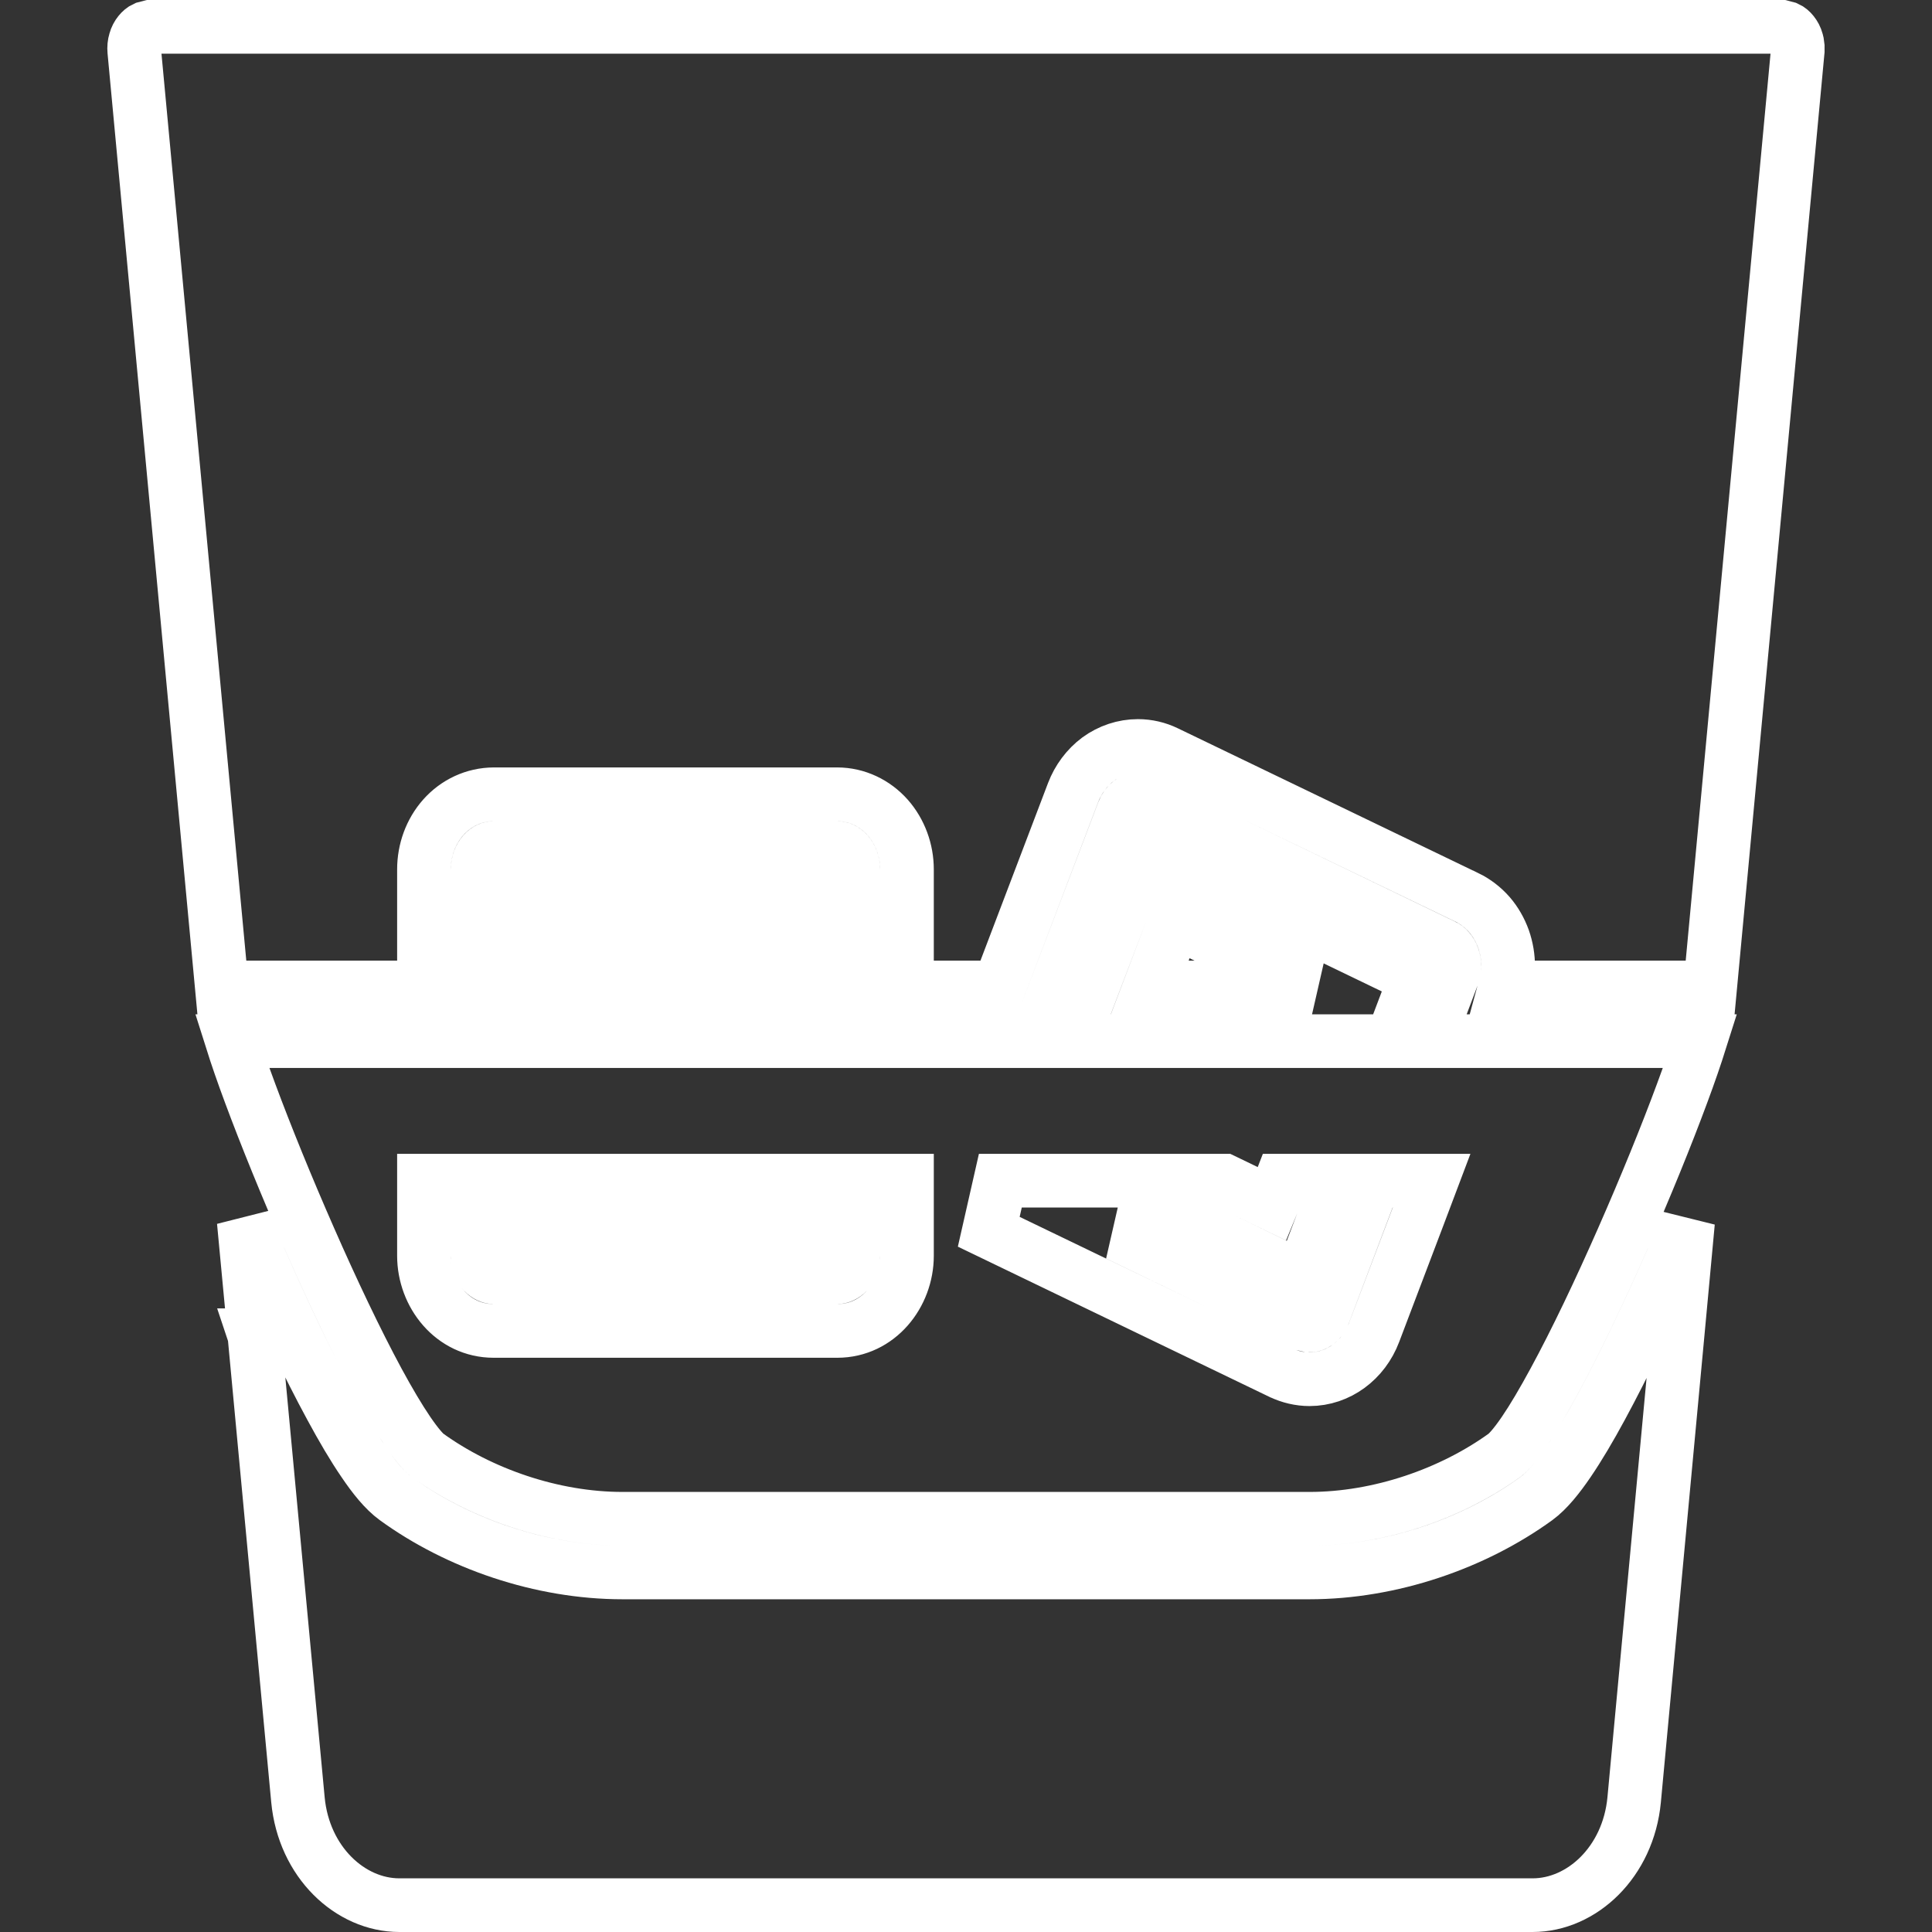 <?xml version="1.0" encoding="UTF-8"?> <svg xmlns="http://www.w3.org/2000/svg" width="18" height="18" viewBox="0 0 18 18" fill="none"><rect x="0" y="0" width="18" height="18" fill="#333333" stroke="none"/><path d="M2.425 11.741C2.639 12.229 2.87 12.717 3.083 13.109C3.189 13.305 3.292 13.481 3.389 13.622C3.48 13.757 3.581 13.885 3.686 13.961C4.264 14.381 5.039 14.65 5.8 14.65H12.2C12.961 14.65 13.736 14.381 14.315 13.961C14.419 13.885 14.52 13.757 14.612 13.622C14.709 13.48 14.813 13.304 14.919 13.108C15.132 12.716 15.363 12.229 15.577 11.742C15.629 11.624 15.678 11.504 15.727 11.386L15.629 12.44L15.225 16.769C15.17 17.348 14.738 17.75 14.279 17.75H3.721C3.262 17.75 2.831 17.348 2.776 16.769L2.371 12.446H2.372L2.37 12.44H2.371L2.271 11.379C2.322 11.499 2.372 11.62 2.425 11.741ZM9.32 11L9.212 11.476L11.935 12.789L11.938 12.79C12.015 12.827 12.108 12.85 12.2 12.85C12.47 12.85 12.705 12.672 12.802 12.414L13.21 11.339L13.338 11H11.937L11.875 11.16L11.852 11.216L11.457 11.025L11.405 11H9.32ZM11.291 11.5L11.879 11.785L12.124 11.903L12.222 11.65L12.279 11.5H12.613L12.334 12.237V12.238C12.303 12.321 12.242 12.35 12.2 12.35L12.15 12.338L10.414 11.5H11.291ZM7.95 11.7C7.95 11.839 7.856 11.9 7.8 11.9H4.6C4.544 11.9 4.45 11.839 4.45 11.7V11.5H7.95V11.7ZM4.75 9.7H7.65V8.3H4.75V9.7ZM10.576 8.151L10.115 9.361L9.986 9.7H12.966L13.027 9.539L13.108 9.325L13.19 9.111L12.983 9.012L10.919 8.016L10.674 7.897L10.576 8.151ZM12.224 9.2H10.712L10.946 8.584L12.224 9.2ZM7.15 8.8V9.2H5.25V8.8H7.15ZM7.95 9.7H9.651L9.713 9.539L10.466 7.562C10.481 7.522 10.504 7.493 10.528 7.475C10.553 7.457 10.578 7.45 10.601 7.45H10.602C10.617 7.45 10.633 7.454 10.649 7.462V7.461L13.449 8.812C13.466 8.819 13.483 8.832 13.498 8.85C13.513 8.867 13.527 8.89 13.536 8.916C13.546 8.943 13.551 8.973 13.551 9.003C13.55 9.033 13.544 9.062 13.534 9.088V9.089L13.431 9.361L13.301 9.7H15.84C15.798 9.833 15.741 10 15.671 10.188C15.526 10.58 15.33 11.062 15.119 11.541C14.908 12.021 14.683 12.495 14.479 12.87C14.377 13.058 14.283 13.218 14.199 13.341C14.111 13.47 14.05 13.534 14.021 13.556C13.523 13.916 12.851 14.15 12.2 14.15H5.8C5.149 14.15 4.477 13.916 3.979 13.556C3.95 13.534 3.89 13.47 3.802 13.341C3.719 13.219 3.624 13.059 3.522 12.871C3.319 12.495 3.094 12.021 2.883 11.54C2.672 11.06 2.476 10.578 2.331 10.187C2.261 9.999 2.204 9.833 2.162 9.7H4.45V8.1C4.45 8.038 4.472 7.984 4.504 7.948C4.535 7.913 4.57 7.901 4.6 7.9H7.8C7.829 7.9 7.864 7.913 7.896 7.948C7.927 7.984 7.95 8.038 7.95 8.1V9.7ZM8.45 11H3.95V11.7C3.95 12.058 4.214 12.4 4.6 12.4H7.8C8.185 12.4 8.45 12.058 8.45 11.7V11ZM8.45 8.1C8.45 7.923 8.387 7.749 8.27 7.616C8.151 7.482 7.982 7.4 7.8 7.4H4.6C4.417 7.401 4.249 7.481 4.13 7.615C4.012 7.748 3.95 7.923 3.95 8.1V9.2H2.067L1.251 0.475C1.248 0.443 1.251 0.41 1.26 0.381C1.268 0.351 1.282 0.326 1.298 0.306C1.314 0.286 1.332 0.271 1.35 0.263L1.4 0.25H16.6L16.65 0.263C16.668 0.271 16.686 0.286 16.702 0.306C16.718 0.326 16.732 0.351 16.74 0.381C16.744 0.396 16.748 0.411 16.749 0.427V0.475L15.933 9.2H14.021C14.038 9.138 14.05 9.074 14.051 9.009C14.052 8.921 14.037 8.832 14.008 8.749C13.978 8.666 13.934 8.588 13.876 8.521C13.818 8.455 13.746 8.399 13.666 8.36H13.665L10.866 7.011C10.784 6.971 10.693 6.95 10.602 6.95C10.468 6.95 10.339 6.994 10.232 7.072C10.126 7.151 10.045 7.261 9.998 7.384L9.307 9.2H8.45V8.1Z" stroke="white" stroke-width="0.5"></path></svg> 